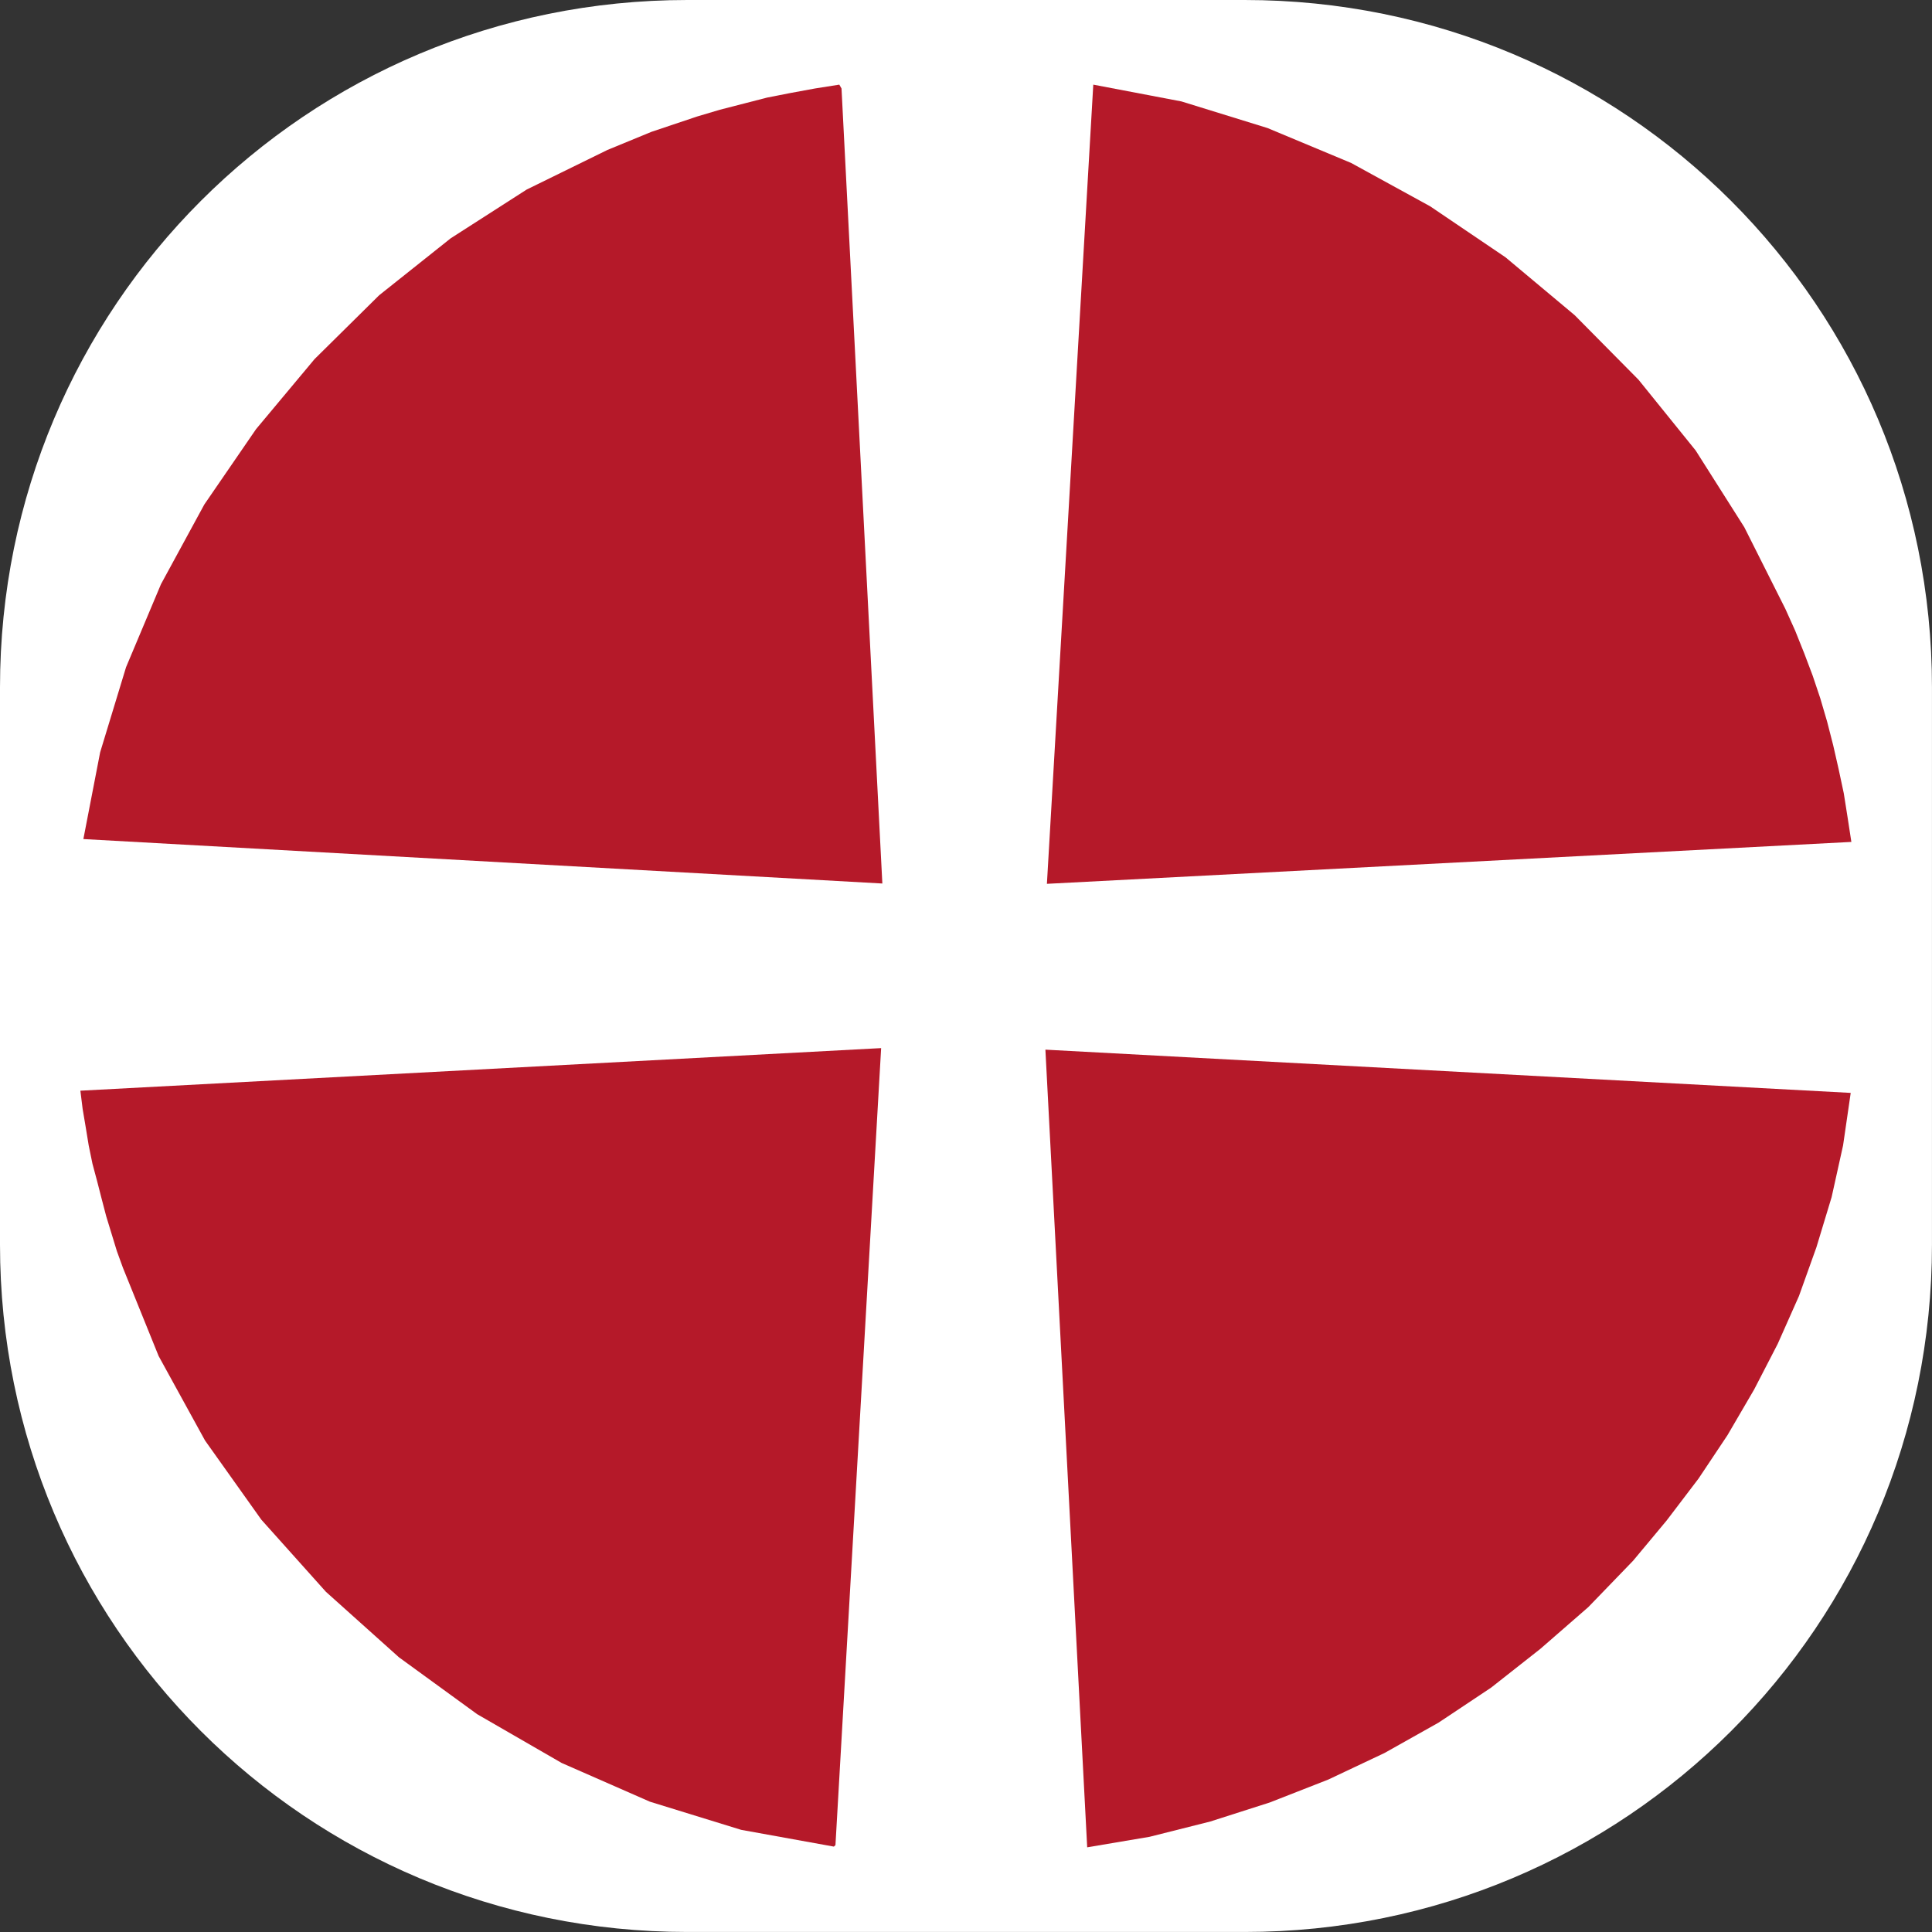 <?xml version="1.0" encoding="UTF-8" standalone="no"?>
<svg xmlns:dc="http://purl.org/dc/elements/1.1/" xmlns:cc="http://creativecommons.org/ns#" xmlns:rdf="http://www.w3.org/1999/02/22-rdf-syntax-ns#" xmlns:svg="http://www.w3.org/2000/svg" xmlns="http://www.w3.org/2000/svg" version="1.1" id="svg3339" viewBox="0 0 60 60" height="16.933mm" width="16.933mm">
  <rect x="0" y="0" width="60" height="60" fill="#333333" stroke="none"/>
  <defs id="defs3341"/>
  <g transform="translate(90.217,-394.077)" id="layer1">
    <path id="rect4223" d="m -68.871,394.077 17.307,0 c 11.826,0 21.346,9.521 21.346,21.346 l 0,17.307 c 0,11.826 -9.521,21.346 -21.346,21.346 l -17.307,0 c -11.826,0 -21.346,-9.521 -21.346,-21.346 l 0,-17.307 c 0,-11.826 9.521,-21.346 21.346,-21.346 z" style="fill:#ffffff;fill-opacity:1;stroke:none;stroke-width:3.1;stroke-miterlimit:4;stroke-dasharray:none;stroke-opacity:1"/>
    <g id="layer1-3" transform="matrix(0.11,0,0,0.11,-91.802,394.472)">
      <g id="g3028" transform="matrix(9.72,0,0,9.72,-5392.101,-76.877)">
        <path id="polyline39" d="m 580.668,10.11 1.186,23.092 -23.207,-1.291 0.487,-2.519 0.753,-2.474 1.014,-2.41 1.259,-2.315 1.503,-2.189 1.699,-2.034 1.877,-1.855 2.078,-1.654 2.207,-1.416 2.343,-1.149 1.28,-0.527 1.326,-0.445 0.663,-0.197 1.371,-0.353 0.683,-0.134 0.706,-0.13 0.708,-0.112 0.064,0.112" style="clip-rule:evenodd;fill:#b51929;fill-rule:evenodd"/>
        <path id="polyline41" d="m 608.079,25.217 0.288,0.639 0.265,0.662 0.243,0.643 0.222,0.661 0.2,0.682 0.176,0.686 0.156,0.685 0.151,0.708 0.112,0.708 0.108,0.703 -23.366,1.217 1.347,-23.213 2.562,0.488 2.497,0.772 2.429,1.014 2.297,1.26 2.187,1.48 2.009,1.681 1.855,1.875 1.66,2.055 1.413,2.229 1.189,2.365" style="clip-rule:evenodd;fill:#b51929;fill-rule:evenodd"/>
        <path id="polyline43" d="m 580.492,61.133 -0.046,0.043 -2.693,-0.487 -2.649,-0.817 -2.564,-1.125 -2.453,-1.416 -2.274,-1.654 -2.121,-1.902 -1.876,-2.095 -1.635,-2.299 -1.348,-2.454 -1.036,-2.561 -0.177,-0.487 -0.155,-0.507 -0.155,-0.507 -0.133,-0.509 -0.13,-0.507 -0.136,-0.508 -0.109,-0.531 -0.087,-0.531 -0.089,-0.528 -0.066,-0.531 23.259,-1.237" style="fill:#b51929"/>
        <path id="polyline45" d="m 609.981,39.284 -0.222,1.526 -0.332,1.499 -0.442,1.459 -0.507,1.416 -0.618,1.391 -0.684,1.324 -0.775,1.328 -0.839,1.258 -0.925,1.216 -0.976,1.171 -1.301,1.347 -1.392,1.212 -1.434,1.129 -1.526,1.016 -1.57,0.882 -1.632,0.771 -1.701,0.666 -1.725,0.552 -1.763,0.444 -1.813,0.306 -1.214,-23.169 23.391,1.256" style="clip-rule:evenodd;fill:#b51929;fill-rule:evenodd"/>
      </g>
    </g>
  </g>
</svg>